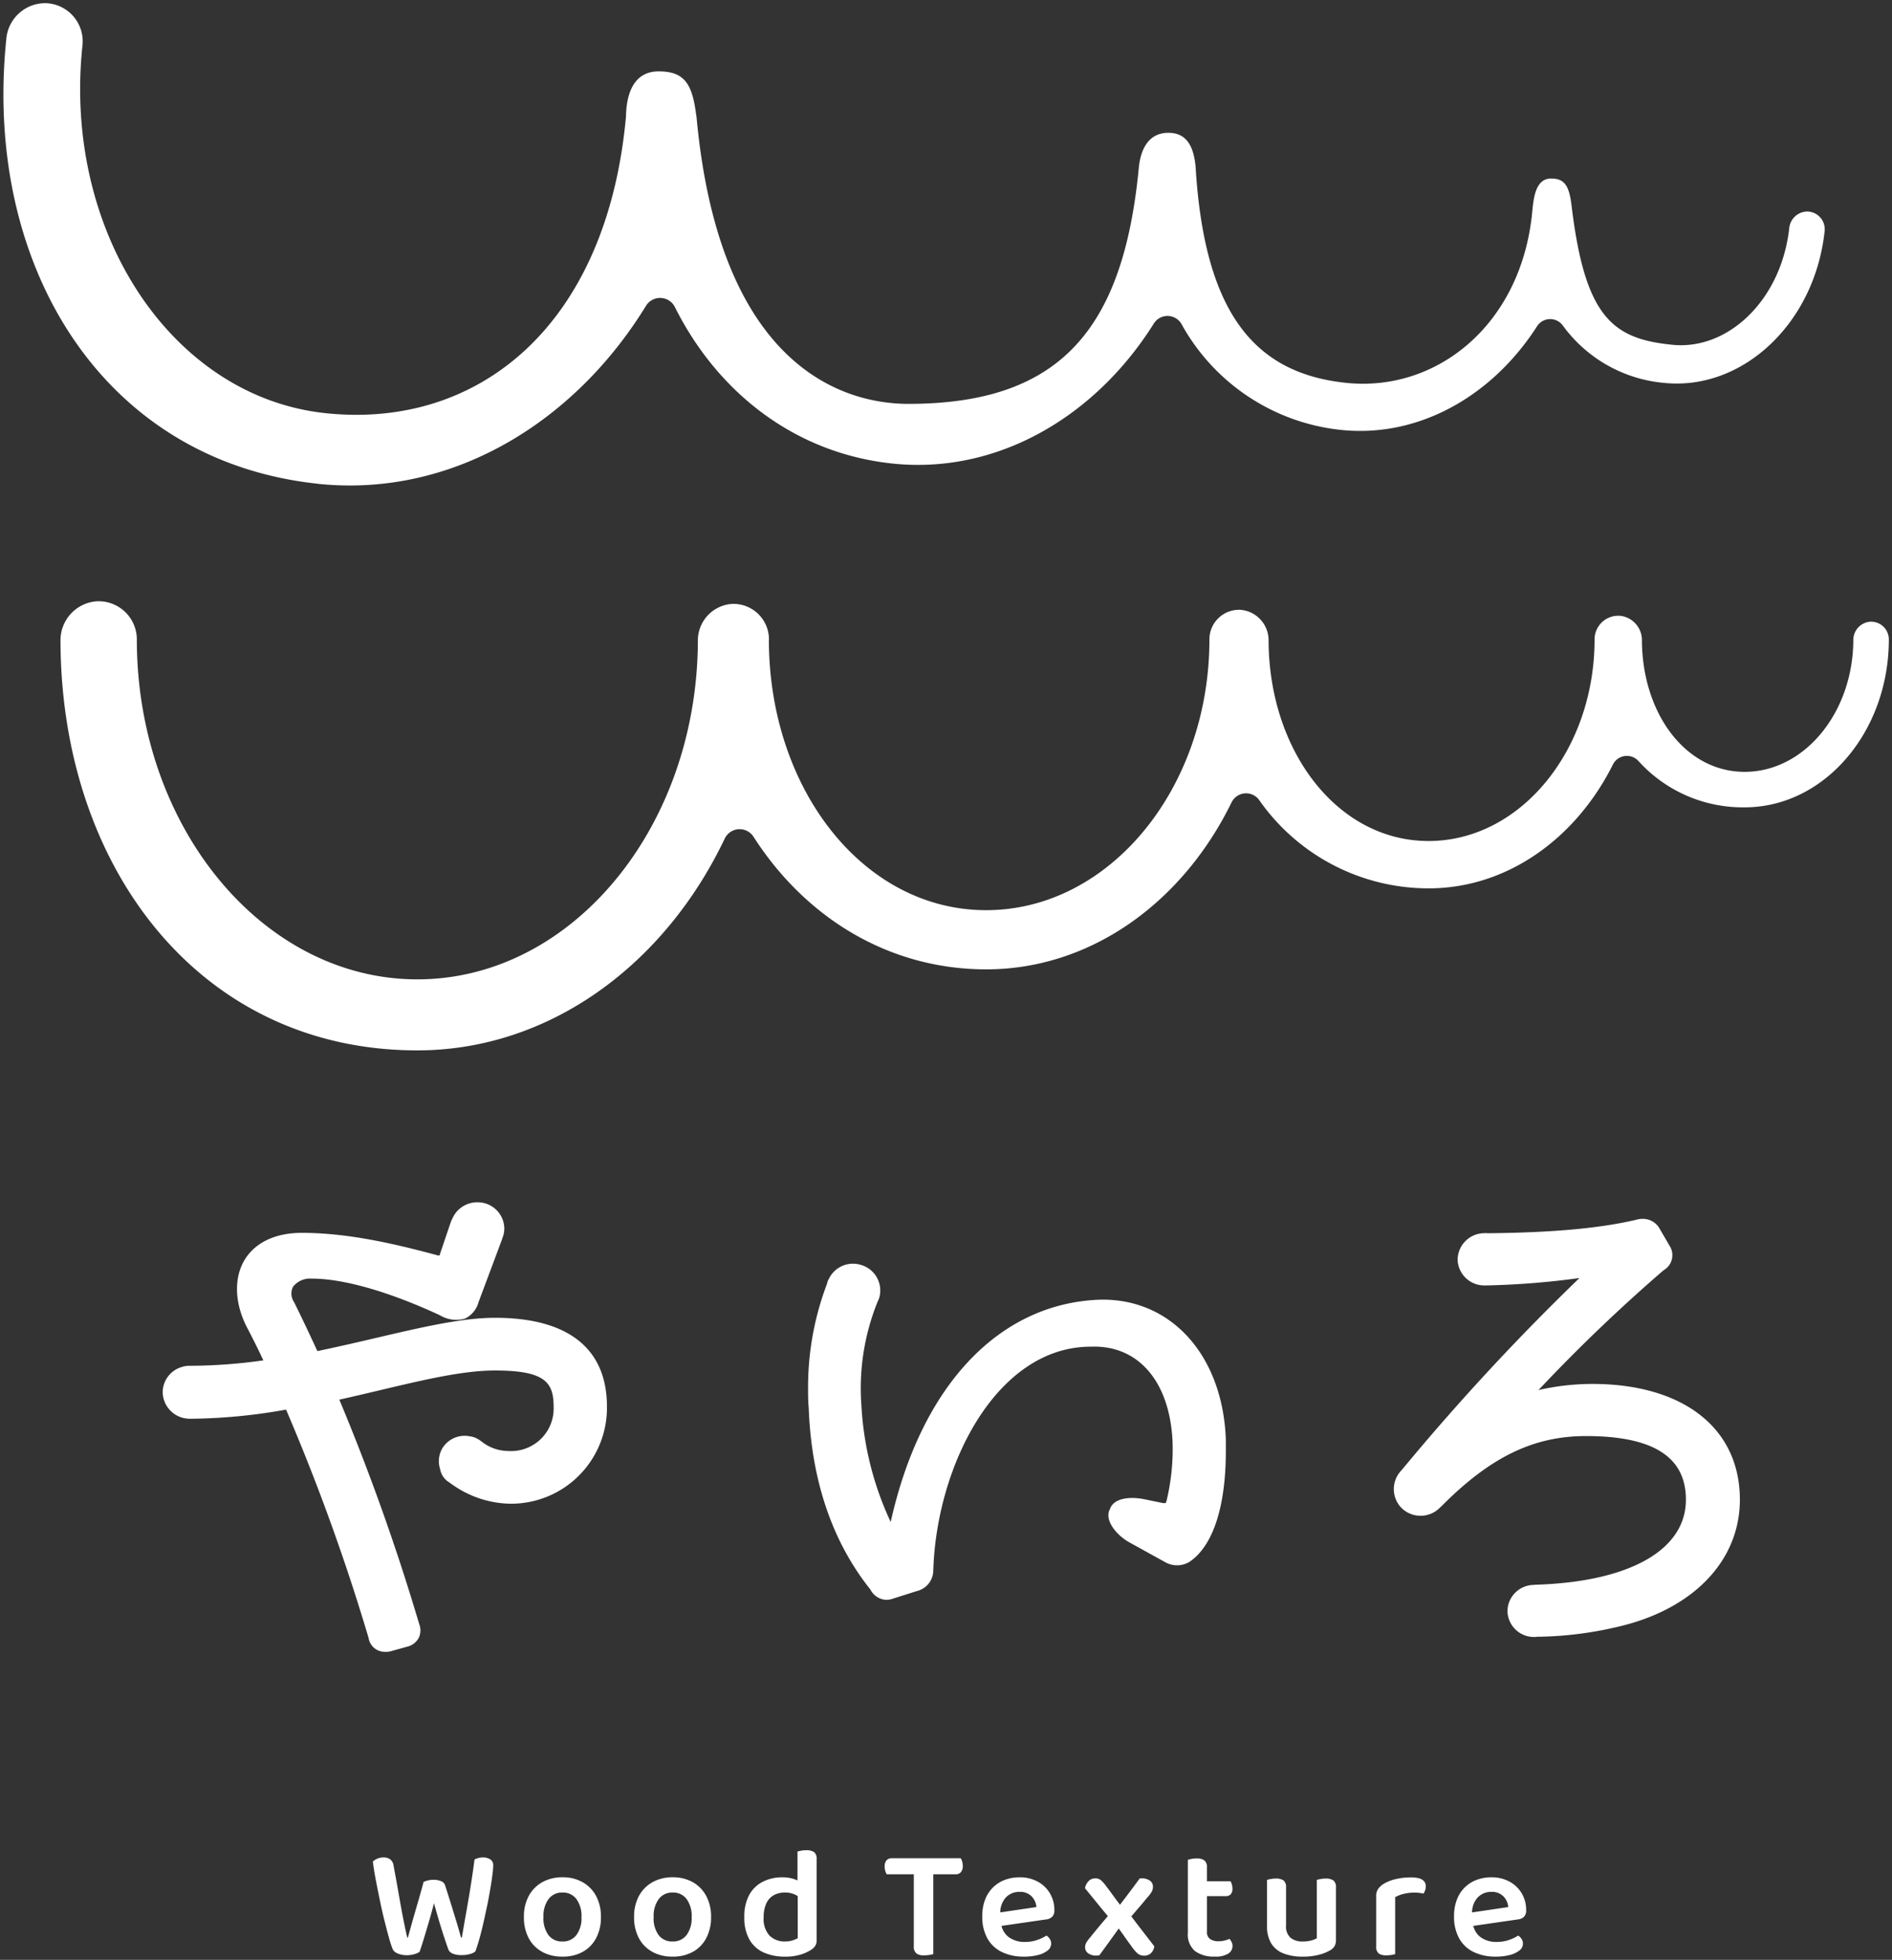 <svg xmlns="http://www.w3.org/2000/svg" width="297.041" height="307.712" viewBox="0 0 297.041 307.712">
  <rect x="0" y="0" width="297.041" height="307.712" fill="#333333" stroke="none"/>
  <path id="LOGO" d="M-751.835,305.7a4.952,4.952,0,0,1-3.083-.859v0a3.4,3.4,0,0,1-1.131-2.867V290.509a4.205,4.205,0,0,1,.574-.149,4.079,4.079,0,0,1,.8-.073,1.957,1.957,0,0,1,1.216.31,1.3,1.3,0,0,1,.4,1.082v2.188h3.708a2.01,2.01,0,0,1,.2.473,2.263,2.263,0,0,1,.1.671,1.272,1.272,0,0,1-.275.91,1.012,1.012,0,0,1-.769.285h-2.961v5.569a1.333,1.333,0,0,0,.5,1.172,2.334,2.334,0,0,0,1.371.344,3.843,3.843,0,0,0,.872-.11,4.092,4.092,0,0,0,.8-.264,2.449,2.449,0,0,1,.323.485,1.372,1.372,0,0,1,.151.66,1.4,1.4,0,0,1-.67,1.17,3.779,3.779,0,0,1-1.839.481Q-751.7,305.712-751.835,305.7Zm-70.814-.648,0,0a4.856,4.856,0,0,1-2.243-2.04,6.907,6.907,0,0,1-.793-3.47,7.142,7.142,0,0,1,.793-3.568,5.036,5.036,0,0,1,2.164-2.054,6.727,6.727,0,0,1,3.01-.671,5.7,5.7,0,0,1,1.7.235,6.085,6.085,0,0,1,.68.257V289.2c.132-.034.322-.077.571-.125a4.114,4.114,0,0,1,.8-.073,2.021,2.021,0,0,1,1.255.308,1.322,1.322,0,0,1,.384,1.083v12.734a1.608,1.608,0,0,1-.237.906,2.117,2.117,0,0,1-.733.661,6.252,6.252,0,0,1-1.614.709,8.111,8.111,0,0,1-2.341.31l-.2,0A8.149,8.149,0,0,1-822.649,305.054Zm.44-7.753a5.06,5.06,0,0,0-.437,2.264,3.84,3.84,0,0,0,.922,2.847,3.332,3.332,0,0,0,2.462.913,3.646,3.646,0,0,0,1.144-.164,6.759,6.759,0,0,0,.82-.337V296.2a3.883,3.883,0,0,0-.521-.275,3.679,3.679,0,0,0-1.5-.288,3.622,3.622,0,0,0-1.7.4l0,0A2.792,2.792,0,0,0-822.208,297.3Zm81.2,7.914a3.9,3.9,0,0,1-1.94-1.563,5.128,5.128,0,0,1-.671-2.763v-7.236c.115-.031.3-.075.548-.125a4.028,4.028,0,0,1,.818-.078,2.057,2.057,0,0,1,1.236.3,1.358,1.358,0,0,1,.383,1.122v5.97a2.331,2.331,0,0,0,.7,1.9,2.9,2.9,0,0,0,1.937.588,4.871,4.871,0,0,0,1.347-.166,3.968,3.968,0,0,0,.842-.334v-9.178c.132-.031.323-.073.569-.125a3.977,3.977,0,0,1,.8-.077,2.089,2.089,0,0,1,1.246.3,1.324,1.324,0,0,1,.394,1.12v8.208a1.97,1.97,0,0,1-.2.947,1.939,1.939,0,0,1-.719.693,6.808,6.808,0,0,1-1.794.707,9.849,9.849,0,0,1-2.509.287l-.194,0A8.12,8.12,0,0,1-741,305.215Zm-95.938.494a6.457,6.457,0,0,1-3.181-.754l.005-.005a5.2,5.2,0,0,1-2.119-2.15,6.867,6.867,0,0,1-.749-3.307,6.827,6.827,0,0,1,.758-3.307,5.456,5.456,0,0,1,2.127-2.167,6.4,6.4,0,0,1,3.184-.77,6.267,6.267,0,0,1,3.146.77,5.406,5.406,0,0,1,2.111,2.167,6.786,6.786,0,0,1,.758,3.307,6.885,6.885,0,0,1-.749,3.293,5.191,5.191,0,0,1-2.1,2.164,6.437,6.437,0,0,1-3.036.762Zm-2.975-6.216a4.489,4.489,0,0,0,.782,2.836,2.644,2.644,0,0,0,2.2,1,2.633,2.633,0,0,0,2.188-1.01,4.448,4.448,0,0,0,.8-2.822,4.492,4.492,0,0,0-.8-2.836,2.621,2.621,0,0,0-2.188-1.018,2.631,2.631,0,0,0-2.179,1.021l.005-.005A4.439,4.439,0,0,0-839.918,299.493Zm-14.319,6.216a6.468,6.468,0,0,1-3.187-.754l.005-.005a5.24,5.24,0,0,1-2.118-2.15,6.879,6.879,0,0,1-.746-3.307,6.774,6.774,0,0,1,.756-3.307,5.421,5.421,0,0,1,2.127-2.167,6.4,6.4,0,0,1,3.184-.77,6.246,6.246,0,0,1,3.145.77,5.406,5.406,0,0,1,2.119,2.167,6.8,6.8,0,0,1,.76,3.307,6.9,6.9,0,0,1-.748,3.293,5.216,5.216,0,0,1-2.1,2.164,6.452,6.452,0,0,1-3.04.762Zm-2.98-6.216a4.47,4.47,0,0,0,.786,2.836,2.636,2.636,0,0,0,2.2,1,2.635,2.635,0,0,0,2.186-1.01,4.441,4.441,0,0,0,.8-2.822,4.508,4.508,0,0,0-.8-2.836,2.619,2.619,0,0,0-2.186-1.018,2.633,2.633,0,0,0-2.181,1.021l.005-.005A4.439,4.439,0,0,0-857.217,299.493ZM-711.138,305a5.166,5.166,0,0,1-2.3-2.128,6.9,6.9,0,0,1-.82-3.5,7.05,7.05,0,0,1,.463-2.664,5.339,5.339,0,0,1,1.268-1.917,5.331,5.331,0,0,1,1.87-1.156,6.5,6.5,0,0,1,2.243-.383,5.812,5.812,0,0,1,2.85.672,4.949,4.949,0,0,1,1.925,1.839,5.049,5.049,0,0,1,.7,2.66,1.378,1.378,0,0,1-.347,1.034,1.637,1.637,0,0,1-.975.411l-6.977,1.01a3.148,3.148,0,0,0,1.1,1.744,4.167,4.167,0,0,0,2.593.774,5.773,5.773,0,0,0,1.925-.313,6.4,6.4,0,0,0,1.43-.681,1.65,1.65,0,0,1,.536.534,1.349,1.349,0,0,1,.21.732,1.357,1.357,0,0,1-.571,1.085,4.042,4.042,0,0,1-1.533.707,8.783,8.783,0,0,1-2.2.249l-.16,0A7.732,7.732,0,0,1-711.138,305Zm.573-8.563a3.506,3.506,0,0,0-.866,2.328l5.677-.84a2.682,2.682,0,0,0-.747-1.678,2.522,2.522,0,0,0-1.919-.707h-.073A2.844,2.844,0,0,0-710.564,296.44ZM-785.208,305l0,0a5.162,5.162,0,0,1-2.3-2.127,6.9,6.9,0,0,1-.819-3.5,7.085,7.085,0,0,1,.461-2.664,5.368,5.368,0,0,1,1.27-1.916,5.355,5.355,0,0,1,1.861-1.156,6.53,6.53,0,0,1,2.251-.384,5.812,5.812,0,0,1,2.849.672,4.905,4.905,0,0,1,1.925,1.839,5.049,5.049,0,0,1,.7,2.66,1.373,1.373,0,0,1-.352,1.034,1.617,1.617,0,0,1-.968.411l-6.979,1.01a3.171,3.171,0,0,0,1.109,1.745,4.159,4.159,0,0,0,2.589.773,5.691,5.691,0,0,0,1.925-.313,6.36,6.36,0,0,0,1.43-.681,1.667,1.667,0,0,1,.536.534,1.349,1.349,0,0,1,.21.732,1.362,1.362,0,0,1-.571,1.085,4.028,4.028,0,0,1-1.529.707,8.8,8.8,0,0,1-2.2.248l-.172,0A7.729,7.729,0,0,1-785.208,305Zm-.3-6.239,5.677-.839a2.673,2.673,0,0,0-.748-1.678,2.515,2.515,0,0,0-1.918-.707,2.85,2.85,0,0,0-2.145.9l0,0A3.509,3.509,0,0,0-785.5,298.765Zm21.571,6.449.005,0a4.963,4.963,0,0,1-.833-.94c-.464-.633-.935-1.292-1.42-1.981-.248-.355-.48-.671-.719-1-.414.581-.829,1.159-1.256,1.75-.6.841-1.206,1.665-1.805,2.478a1.736,1.736,0,0,0-.2.011c-.1.009-.176.013-.225.013a2.065,2.065,0,0,1-1.331-.375,1.14,1.14,0,0,1-.463-.915,1.52,1.52,0,0,1,.177-.723,5.765,5.765,0,0,1,.671-.9q.873-1.095,1.779-2.164c.317-.374.629-.747.946-1.122-.548-.657-1.1-1.31-1.6-1.938-.65-.8-1.308-1.609-1.993-2.437a2.205,2.205,0,0,1,.573-1.123,1.392,1.392,0,0,1,1.019-.424,1.356,1.356,0,0,1,.93.3,5.786,5.786,0,0,1,.734.822c.466.612.946,1.267,1.443,1.952.262.363.535.712.8,1.066.443-.582.889-1.164,1.3-1.714q.86-1.129,1.783-2.4a.862.862,0,0,1,.172-.026h.149a2.108,2.108,0,0,1,1.3.364,1.134,1.134,0,0,1,.471.931,1.65,1.65,0,0,1-.2.809,5.215,5.215,0,0,1-.719.935c-.483.591-.977,1.189-1.5,1.788-.33.384-.653.758-.973,1.135q.787,1.071,1.606,2.118,1.008,1.3,2,2.587a1.775,1.775,0,0,1-.523,1.067,1.491,1.491,0,0,1-1.07.4h-.063A1.535,1.535,0,0,1-763.932,305.213Zm37.851,0,.005-.007a1.258,1.258,0,0,1-.4-1.07v-7.981a1.818,1.818,0,0,1,.288-1.044,3.05,3.05,0,0,1,.831-.8,6.44,6.44,0,0,1,1.889-.759,10.183,10.183,0,0,1,2.464-.283c1.537,0,2.311.462,2.311,1.391a1.935,1.935,0,0,1-.1.637,2.6,2.6,0,0,1-.25.509c-.166-.035-.374-.067-.625-.1a5.63,5.63,0,0,0-.769-.052,7.028,7.028,0,0,0-1.717.2,4.944,4.944,0,0,0-1.343.523v8.926a3.256,3.256,0,0,1-.56.136,4.394,4.394,0,0,1-.784.064q-.083.007-.167.007A2.078,2.078,0,0,1-726.08,305.217Zm-72.61-.026.005-.008a1.349,1.349,0,0,1-.384-1.092V292.774h-4.253a2.189,2.189,0,0,1-.225-.521,2.4,2.4,0,0,1-.1-.7,1.389,1.389,0,0,1,.3-.971,1.027,1.027,0,0,1,.8-.323h10.841a1.746,1.746,0,0,1,.226.5,2.5,2.5,0,0,1,.1.7,1.464,1.464,0,0,1-.3.984,1.025,1.025,0,0,1-.8.334h-3.532V305.3a2.846,2.846,0,0,1-.6.135,5.082,5.082,0,0,1-.818.065q-.095.009-.189.009A1.965,1.965,0,0,1-798.691,305.191Zm-81.365.042a1.475,1.475,0,0,1-.808-.645,14.435,14.435,0,0,1-.586-1.769c-.226-.795-.462-1.712-.724-2.748s-.5-2.11-.728-3.218-.45-2.194-.648-3.249-.347-1.993-.45-2.821a2.274,2.274,0,0,1,.7-.446,2.247,2.247,0,0,1,.94-.2,1.8,1.8,0,0,1,1.084.3,1.5,1.5,0,0,1,.534,1.018c.25,1.329.466,2.513.648,3.558s.351,2,.509,2.874.317,1.7.474,2.475.325,1.567.509,2.362h.1q.3-1.072.56-2.014c.174-.629.358-1.267.545-1.915s.4-1.361.624-2.139.468-1.666.735-2.662a2.936,2.936,0,0,1,.646-.234,3.447,3.447,0,0,1,.872-.113,3.011,3.011,0,0,1,1.247.226,1.034,1.034,0,0,1,.624.672q.521,1.619.935,2.958t.8,2.6q.386,1.26.756,2.624h.125c.25-1.446.488-2.821.723-4.141s.461-2.638.67-3.967.416-2.71.6-4.155a2.87,2.87,0,0,1,1.343-.323,2.021,2.021,0,0,1,1.131.3,1.042,1.042,0,0,1,.461.945,12.525,12.525,0,0,1-.123,1.48c-.085.655-.193,1.4-.339,2.244s-.3,1.736-.5,2.662-.393,1.844-.6,2.75-.419,1.734-.633,2.492-.426,1.4-.624,1.915a2.672,2.672,0,0,1-.873.384,4.46,4.46,0,0,1-1.22.161,3.67,3.67,0,0,1-1.393-.215l0-.009a1.175,1.175,0,0,1-.732-.655q-.273-.774-.66-1.931t-.795-2.537c-.275-.921-.545-1.852-.806-2.8-.233.931-.49,1.867-.776,2.838s-.551,1.86-.807,2.7-.483,1.536-.681,2.1a2.756,2.756,0,0,1-.81.358,4.049,4.049,0,0,1-1.178.164h-.063A3.7,3.7,0,0,1-880.055,305.233Zm-2.057-47.381a2.543,2.543,0,0,1-2.542-2.12v-.005a329.985,329.985,0,0,0-12.97-35.9,88.185,88.185,0,0,1-15.187,1.437l-.034-.008A4.24,4.24,0,0,1-917,217.1a4.159,4.159,0,0,1,3.064-3.99c.059-.019.119-.038.177-.054.078-.019.157-.032.237-.047s.13-.033.2-.038a2.8,2.8,0,0,1,.512-.033h.009a82.61,82.61,0,0,0,11.6-.85c-.728-1.581-1.583-3.3-2.653-5.349-1.887-3.771-1.973-7.693-.24-10.5,1.667-2.688,4.837-4.172,8.932-4.172,7.148,0,14.33,1.66,21.036,3.452a1.247,1.247,0,0,0,.6.09,1.576,1.576,0,0,0,.05-.193l1.683-4.968a2.676,2.676,0,0,1,.257-.579,4.233,4.233,0,0,1,3.933-2.6,4.176,4.176,0,0,1,4.238,4.11,3.965,3.965,0,0,1-.311,1.525,2.832,2.832,0,0,1-.1.325l-3.635,9.719a4.041,4.041,0,0,1-2.106,2.573,4.945,4.945,0,0,1-3.976-.523c-7.974-3.7-15.118-5.745-20.1-5.745a3.392,3.392,0,0,0-2.944,1.277,2.363,2.363,0,0,0,.155,2.4c1.294,2.593,2.474,5.126,3.667,7.7,3.15-.652,6.2-1.363,9.152-2.051,7.288-1.706,13.582-3.176,18.727-3.176,11.5,0,17.584,4.824,17.584,13.957a15.054,15.054,0,0,1-14.87,15.234c-.217,0-.434,0-.652-.007a16.2,16.2,0,0,1-8.741-2.99l-.041-.02c-.076-.047-.138-.107-.209-.158s-.167-.113-.247-.175a3.04,3.04,0,0,1-1.434-2.085v-.006a4.007,4.007,0,0,1,.379-3.307,4.1,4.1,0,0,1,4.287-1.833,3.23,3.23,0,0,1,1.453.547c.016.01.033.015.049.024s.049.04.076.058c.148.1.29.2.422.309a6.773,6.773,0,0,0,4.005,1.364,6.686,6.686,0,0,0,7.142-6.195,6.9,6.9,0,0,0,.01-.76c0-3.849-1.378-5.681-9.221-5.681-4.984,0-11.054,1.436-18.069,3.1-2.054.488-4.172.988-6.355,1.475a347.514,347.514,0,0,1,12.534,35.213,2.73,2.73,0,0,1-.085,2.228,2.789,2.789,0,0,1-1.841,1.357l-2.445.684a3.062,3.062,0,0,1-.857.121Q-882.032,257.857-882.112,257.853Zm176.247-6.2a4.169,4.169,0,0,1,4.04-4.3.283.283,0,0,1,.048,0,.3.3,0,0,0,.049,0c.022,0,.045-.011.071-.013.205-.017.441-.024.655-.033,14.491-.536,23.152-5.524,23.152-13.333,0-6.728-5.134-9.994-15.691-9.994-8.177,0-14.908,3.239-22.511,10.84a2.839,2.839,0,0,1-.383.355c-.022.021-.035.045-.056.066a4.259,4.259,0,0,1-6.025.015,4.238,4.238,0,0,1-.379-5.442,3.008,3.008,0,0,1,.344-.411c.05-.054.087-.115.141-.169l.024-.019a366.6,366.6,0,0,1,27.822-30.047,126.385,126.385,0,0,1-14.376,1.157,1.229,1.229,0,0,1-.14,0c-.032,0-.064,0-.1,0s-.079.013-.123.013-.088-.009-.135-.009l-.078,0a4.176,4.176,0,0,1-4.174-3.978,4.2,4.2,0,0,1,4.167-4.223h0l.011,0a2.705,2.705,0,0,1,.554.009c10.239-.1,17.689-.78,23.44-2.146a3.218,3.218,0,0,1,1-.109,2.989,2.989,0,0,1,2.578,1.6l1.5,2.582a2.728,2.728,0,0,1-.754,3.785c-.052.034-.108.069-.164.1a261.623,261.623,0,0,0-19.637,18.808,38.3,38.3,0,0,1,8.438-.962c14.3,0,23.178,6.962,23.178,18.169,0,9.676-7.448,17.353-19.439,20.027A57.351,57.351,0,0,1-701,255.48c-.052,0-.1-.006-.149-.006-.089.01-.172.034-.263.038s-.153.006-.229.006A4.158,4.158,0,0,1-705.865,251.651Zm-100.021-3.569v-.009c-5.981-7.491-9.251-17.1-9.684-28.495-.1-1.076-.1-2.182-.1-3.159a45.75,45.75,0,0,1,2.975-16.357,2.448,2.448,0,0,1,.312-.806,4.189,4.189,0,0,1,4.986-2.156,4.175,4.175,0,0,1,2.909,5.138,3.928,3.928,0,0,1-.261.636c-.011.024-.017.049-.028.071a36.236,36.236,0,0,0-2.521,16.2,49.4,49.4,0,0,0,4.6,18.324c4.734-21.284,16.9-34.294,32.757-34.9,11.229-.31,19.386,8.717,19.86,21.982v1.785c0,8.758-2.033,14.939-5.722,17.4a3.771,3.771,0,0,1-3.646.125l-5.711-3.154c-2.212-1.215-4-3.6-3.142-5.194.56-1.825,3.136-2.055,5.349-1.632l2.853.59c.591.1.625.009.687-.235a34.693,34.693,0,0,0,.963-9.47c-.466-9.424-5.425-15.11-12.826-14.823-14.819,0-24.268,18.679-24.738,35.24a3.347,3.347,0,0,1-2.516,3.114l-3.723,1.178a3.43,3.43,0,0,1-1.135.22A2.93,2.93,0,0,1-805.886,248.081ZM-933.044,99.106V99.1a6.129,6.129,0,0,1,5.63-6.188,6,6,0,0,1,6.345,5.626c.006.119.01.237.01.355,0,29.43,19.756,53.373,44.039,53.373,24.215,0,43.929-23.8,44.042-53.119a5.752,5.752,0,0,1,5.377-5.831,5.581,5.581,0,0,1,5.781,5.373c0,.067,0,.135,0,.2s-.008.125-.01.188c.08,23.357,14.842,42.327,34.116,42.327,19.325,0,35.048-19.073,35.048-42.515a4.646,4.646,0,0,1,4.647-4.645c.059,0,.118,0,.177,0a4.791,4.791,0,0,1,4.464,4.861c.088,17.356,10.819,31.44,25.125,31.44,14.366,0,26.055-14.2,26.055-31.652a3.718,3.718,0,0,1,3.717-3.717,3.845,3.845,0,0,1,.4.021,3.842,3.842,0,0,1,3.318,3.864c.065,11.387,6.769,20.624,16.13,20.624s17.005-9.264,17.059-20.672a2.881,2.881,0,0,1,2.617-2.9,2.787,2.787,0,0,1,2.954,2.61q.005.086.005.17c0,14.54-10.153,26.366-22.633,26.366a22.073,22.073,0,0,1-16.681-7.279,2.454,2.454,0,0,0-3.465-.16,2.443,2.443,0,0,0-.553.741c-5.812,11.6-16.6,19.418-28.919,19.418A32.446,32.446,0,0,1-744.863,124.1a2.531,2.531,0,0,0-3.534-.56,2.519,2.519,0,0,0-.8.956c-7.639,15.635-22.038,26.2-38.518,26.2-15.376,0-28.448-8.2-36.532-20.829a2.594,2.594,0,0,0-3.588-.759,2.587,2.587,0,0,0-.939,1.085c-9.434,19.8-27.526,33.223-48.253,33.223C-911.276,163.424-932.962,134.585-933.044,99.106Zm40.4-24.645v-.008c-34.068-3.632-52.574-34.6-48.9-69.894A6.13,6.13,0,0,1-935.283-1a5.994,5.994,0,0,1,5.717,6.26c-.005.122-.013.243-.028.365-3.114,29.264,13.987,55.169,38.132,57.742,24.08,2.567,44.211-13.752,47.2-46.588.05-3.5,1.193-7.074,5.117-7.074,4,0,5.262,1.884,5.884,6.716l.073.44c3.505,38.217,22.1,45.05,33.268,45.05,23.756,0,33.763-11.631,36.181-37.2.273-2.552,1.38-5.358,4.63-5.358,2.42,0,3.923,1.5,4.271,5.3,1.386,23.11,9.331,32.434,23.556,33.952,14.286,1.524,27.409-9.064,29.256-26.417.215-2.042.349-5.656,3-5.656,2.118,0,2.839,1.114,3.216,4.252,2.117,17.681,6.536,20.922,15.85,21.854,8.692.87,17.064-6.98,18.326-18.319a2.887,2.887,0,0,1,2.909-2.61,2.788,2.788,0,0,1,2.66,2.909c0,.058-.006.115-.013.173-1.54,14.454-12.891,25.139-25.3,23.817A22.082,22.082,0,0,1-697.191,49.6a2.452,2.452,0,0,0-3.428-.523,2.414,2.414,0,0,0-.625.674c-7.01,10.92-18.568,17.549-30.815,16.244a32.443,32.443,0,0,1-24.991-16.621,2.532,2.532,0,0,0-3.457-.931,2.511,2.511,0,0,0-.893.867c-9.252,14.736-24.691,23.715-41.078,21.965-15.288-1.63-27.414-11.163-34.118-24.584a2.6,2.6,0,0,0-3.491-1.131,2.588,2.588,0,0,0-1.044.973c-10.538,17.155-27.753,28.193-46.445,28.191h-.1A47.856,47.856,0,0,1-892.643,74.462Z" transform="translate(942.542 1.5)" fill="#fff" stroke="rgba(0,0,0,0)" stroke-miterlimit="10" stroke-width="1"/>
</svg>
